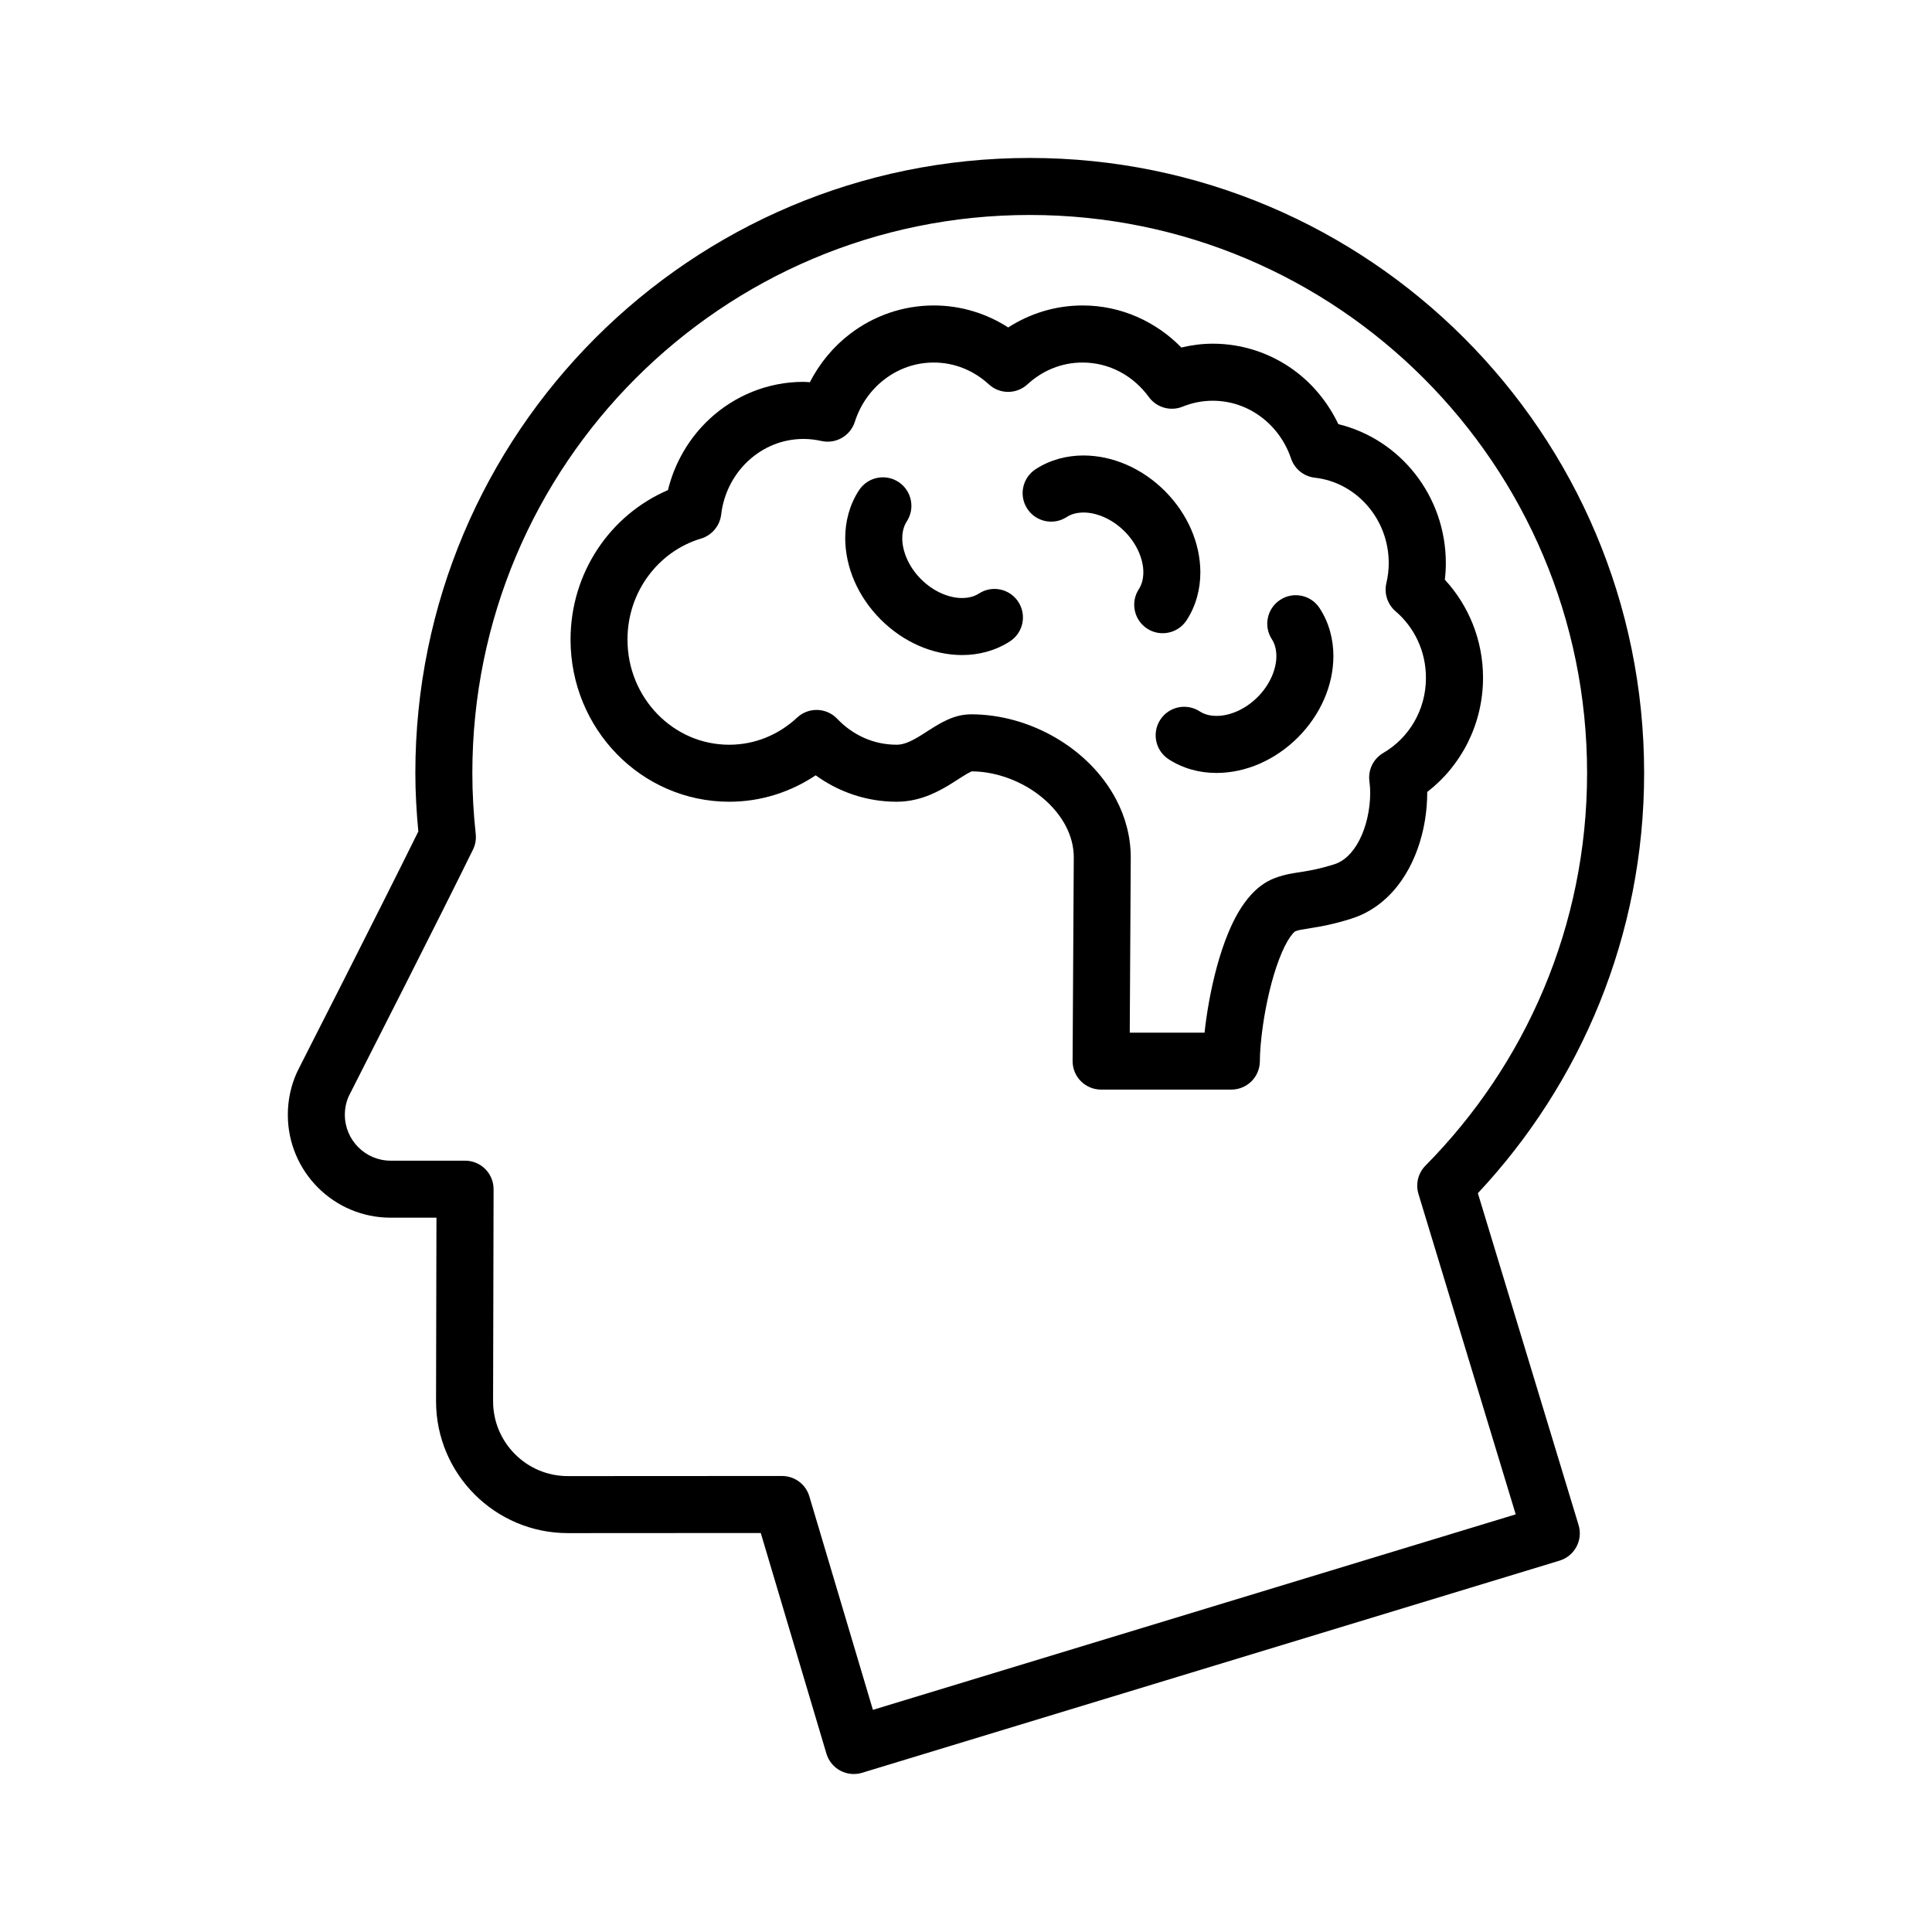 <?xml version="1.0" encoding="UTF-8"?>
<!-- Uploaded to: SVG Repo, www.svgrepo.com, Generator: SVG Repo Mixer Tools -->
<svg fill="#000000" width="800px" height="800px" version="1.1" viewBox="144 144 512 512" xmlns="http://www.w3.org/2000/svg">
 <g>
  <path d="m535.65 460.21c27.266-29.113 44.066-68.27 44.062-111.35-0.004-90.027-72.883-163-162.82-163-89.949 0.004-162.82 72.977-162.82 163 0 5.25 0.312 10.41 0.789 15.492-5.648 11.438-13.301 26.609-19.723 39.301-3.391 6.688-6.43 12.672-8.652 17.027-1.109 2.188-2.004 3.953-2.644 5.215-0.316 0.629-0.57 1.133-0.75 1.492l-0.227 0.449-0.207 0.434-0.02 0.039c-1.531 3.414-2.359 7.203-2.359 11.129 0.004 15.039 12.168 27.25 27.215 27.262h12.172l-0.109 48.613v0.02c0.004 19.297 15.629 34.953 34.934 34.961l51.121-0.031 17.398 58.469c0.574 1.934 1.883 3.543 3.668 4.504 1.777 0.953 3.844 1.16 5.773 0.574l184.86-56.227c3.988-1.219 6.242-5.438 5.031-9.426zm-160.32 136.92-16.844-56.578c-0.957-3.219-3.891-5.402-7.246-5.402l-56.758 0.031c-5.492-0.004-10.395-2.207-14-5.812-3.602-3.613-5.805-8.531-5.809-14.031l0.133-56.176c0.004-2.016-0.781-3.926-2.207-5.356-1.426-1.426-3.336-2.215-5.356-2.215h-19.75c-6.66-0.016-12.09-5.441-12.102-12.148 0-1.809 0.371-3.445 1.027-4.922 0.121-0.258 0.516-1.012 1.117-2.211 4.769-9.406 21.879-42.969 31.805-63.141 0.637-1.289 0.887-2.715 0.734-4.144-0.578-5.332-0.895-10.723-0.895-16.164 0.004-40.867 16.52-77.793 43.262-104.58 26.754-26.773 63.633-43.309 104.45-43.312 40.812 0.004 77.688 16.535 104.44 43.312 26.746 26.781 43.262 63.711 43.266 104.58-0.004 40.617-16.367 77.289-42.828 104.04-1.949 1.969-2.66 4.852-1.859 7.508l25.773 84.91z"/>
  <path d="m522.23 353.98c0-0.035-0.004-0.066-0.004-0.098 9.004-6.938 14.785-17.941 14.793-30.27 0-10.027-3.848-19.191-10.125-25.992 0.172-1.422 0.266-2.883 0.266-4.375 0-17.789-12.043-32.828-28.484-36.844-2.672-5.57-6.57-10.422-11.453-14.066-6.09-4.543-13.684-7.262-21.824-7.254-2.875 0-5.656 0.379-8.328 1.012-6.676-6.816-15.91-11.145-26.172-11.141-7.246-0.004-14.02 2.16-19.715 5.824-5.691-3.668-12.469-5.828-19.715-5.824-8.273-0.004-15.965 2.797-22.105 7.461-4.481 3.402-8.137 7.812-10.742 12.879-0.555-0.023-1.094-0.098-1.652-0.098-9.531-0.004-18.277 3.703-24.801 9.715-5.41 4.973-9.34 11.559-11.16 18.977-15.23 6.531-25.801 21.824-25.809 39.598 0 11.785 4.664 22.547 12.246 30.324 7.562 7.785 18.156 12.664 29.809 12.66 8.465 0.004 16.34-2.613 22.91-7.004 6.039 4.379 13.457 7.008 21.453 7.004 3.344 0.004 6.348-0.797 8.848-1.828 3.754-1.566 6.555-3.582 8.602-4.852 1.012-0.645 1.82-1.098 2.266-1.285l0.211-0.086c6.66 0.031 13.734 2.762 18.836 7.098 2.586 2.176 4.664 4.715 6.055 7.375 1.391 2.672 2.121 5.438 2.125 8.309l-0.309 53.957c-0.016 2.019 0.77 3.941 2.195 5.371 1.426 1.43 3.34 2.227 5.359 2.227h34.516c1.996 0 3.934-0.805 5.344-2.211s2.211-3.356 2.211-5.344c-0.004-2.207 0.262-5.684 0.82-9.508 0.828-5.742 2.332-12.391 4.273-17.445 0.945-2.523 2.019-4.644 2.941-5.949 0.453-0.656 0.855-1.102 1.113-1.324l0.227-0.18c0.754-0.301 1.84-0.488 4.316-0.871 2.481-0.383 5.965-1.012 10.594-2.481 3.617-1.137 6.766-3.109 9.332-5.527 3.856-3.637 6.473-8.176 8.195-12.973 1.711-4.797 2.539-9.91 2.543-14.961zm-11.621-10.465c-2.625 1.523-4.09 4.473-3.707 7.481 0.137 1.094 0.215 2.082 0.215 2.984 0.016 4.492-1.062 9.23-2.887 12.711-0.906 1.75-1.977 3.18-3.09 4.223-1.125 1.047-2.258 1.727-3.527 2.133-3.836 1.199-6.211 1.617-8.41 1.969-2.144 0.352-4.535 0.598-7.465 1.723-2.543 0.988-4.508 2.57-6.082 4.262-2.754 3.004-4.59 6.488-6.172 10.262-2.332 5.656-3.945 12.031-5.055 18.055-0.527 2.922-0.934 5.734-1.211 8.344h-19.824l0.266-46.395v-0.047c0-5.508-1.441-10.73-3.856-15.324-3.629-6.902-9.336-12.461-16.027-16.379-6.707-3.906-14.465-6.207-22.469-6.219-3.289 0.031-5.723 1.145-7.656 2.144-2.887 1.566-5.078 3.223-7.094 4.312-2.016 1.125-3.547 1.613-4.961 1.605-6.144-0.004-11.652-2.59-15.715-6.856-2.848-3.019-7.609-3.164-10.637-0.328-4.848 4.5-11.082 7.184-18.008 7.188-7.406-0.004-14.062-3.055-18.984-8.09-4.906-5.043-7.961-12-7.961-19.773-0.012-12.809 8.344-23.457 19.473-26.766 2.883-0.863 4.996-3.379 5.352-6.367 0.664-5.691 3.352-10.723 7.262-14.316 3.926-3.594 8.973-5.723 14.574-5.727 1.582 0 3.152 0.191 4.727 0.543 3.828 0.855 7.672-1.355 8.863-5.094 1.449-4.586 4.289-8.535 7.945-11.309 3.672-2.777 8.098-4.383 12.965-4.387 5.598 0.004 10.641 2.156 14.59 5.773 2.898 2.676 7.34 2.676 10.238 0.004 3.953-3.629 8.996-5.773 14.594-5.777 7.16 0 13.48 3.523 17.578 9.133 2.035 2.805 5.727 3.863 8.938 2.562 2.516-1.012 5.168-1.57 7.984-1.57 4.793 0.004 9.16 1.566 12.793 4.262 3.629 2.699 6.453 6.551 7.969 11.039 0.938 2.785 3.387 4.762 6.309 5.094 10.852 1.203 19.59 10.793 19.582 22.656 0 1.785-0.223 3.543-0.629 5.305-0.637 2.746 0.312 5.613 2.453 7.453 4.887 4.18 8.035 10.473 8.035 17.613 0.016 8.605-4.594 16.012-11.277 19.891z"/>
  <path d="m481.73 376.73 0.012-0.004z"/>
  <path d="m403.43 301.29c-1.133 0.734-2.613 1.188-4.465 1.188-3.246 0.031-7.461-1.551-10.867-4.977-3.438-3.406-5.008-7.637-4.988-10.871 0.012-1.848 0.465-3.324 1.195-4.449 2.277-3.492 1.293-8.176-2.203-10.461-3.496-2.277-8.176-1.293-10.461 2.207-2.519 3.856-3.652 8.309-3.652 12.699 0.031 7.75 3.367 15.48 9.41 21.559 6.082 6.051 13.816 9.387 21.559 9.41 4.394 0.004 8.848-1.137 12.699-3.637 3.496-2.277 4.488-6.957 2.211-10.453-2.273-3.496-6.949-4.488-10.438-2.215z"/>
  <path d="m458.46 308.38c2.516-3.859 3.648-8.312 3.648-12.707-0.031-7.75-3.367-15.48-9.41-21.559-6.074-6.047-13.816-9.383-21.559-9.41-4.394 0-8.852 1.133-12.707 3.652-3.492 2.281-4.481 6.969-2.195 10.461 2.281 3.492 6.969 4.481 10.461 2.195 1.117-0.73 2.59-1.184 4.445-1.188 3.246-0.023 7.461 1.559 10.867 4.984 3.43 3.406 5.008 7.633 4.988 10.871-0.012 1.855-0.465 3.332-1.195 4.453-2.277 3.492-1.293 8.176 2.207 10.461 3.492 2.269 8.172 1.277 10.449-2.215z"/>
  <path d="m483.27 302.96c-3.496 2.281-4.488 6.961-2.207 10.461 0.73 1.117 1.184 2.602 1.188 4.449 0.02 3.246-1.559 7.465-4.984 10.871-3.406 3.426-7.637 5.008-10.867 4.977-1.859 0-3.332-0.457-4.453-1.188-3.496-2.277-8.184-1.293-10.461 2.207-2.277 3.492-1.293 8.176 2.203 10.461v-0.004c3.859 2.519 8.312 3.656 12.711 3.648 7.742-0.02 15.477-3.367 21.555-9.402 6.047-6.086 9.383-13.82 9.41-21.562 0-4.394-1.133-8.848-3.648-12.699-2.269-3.516-6.949-4.496-10.445-2.219z"/>
 </g>
</svg>